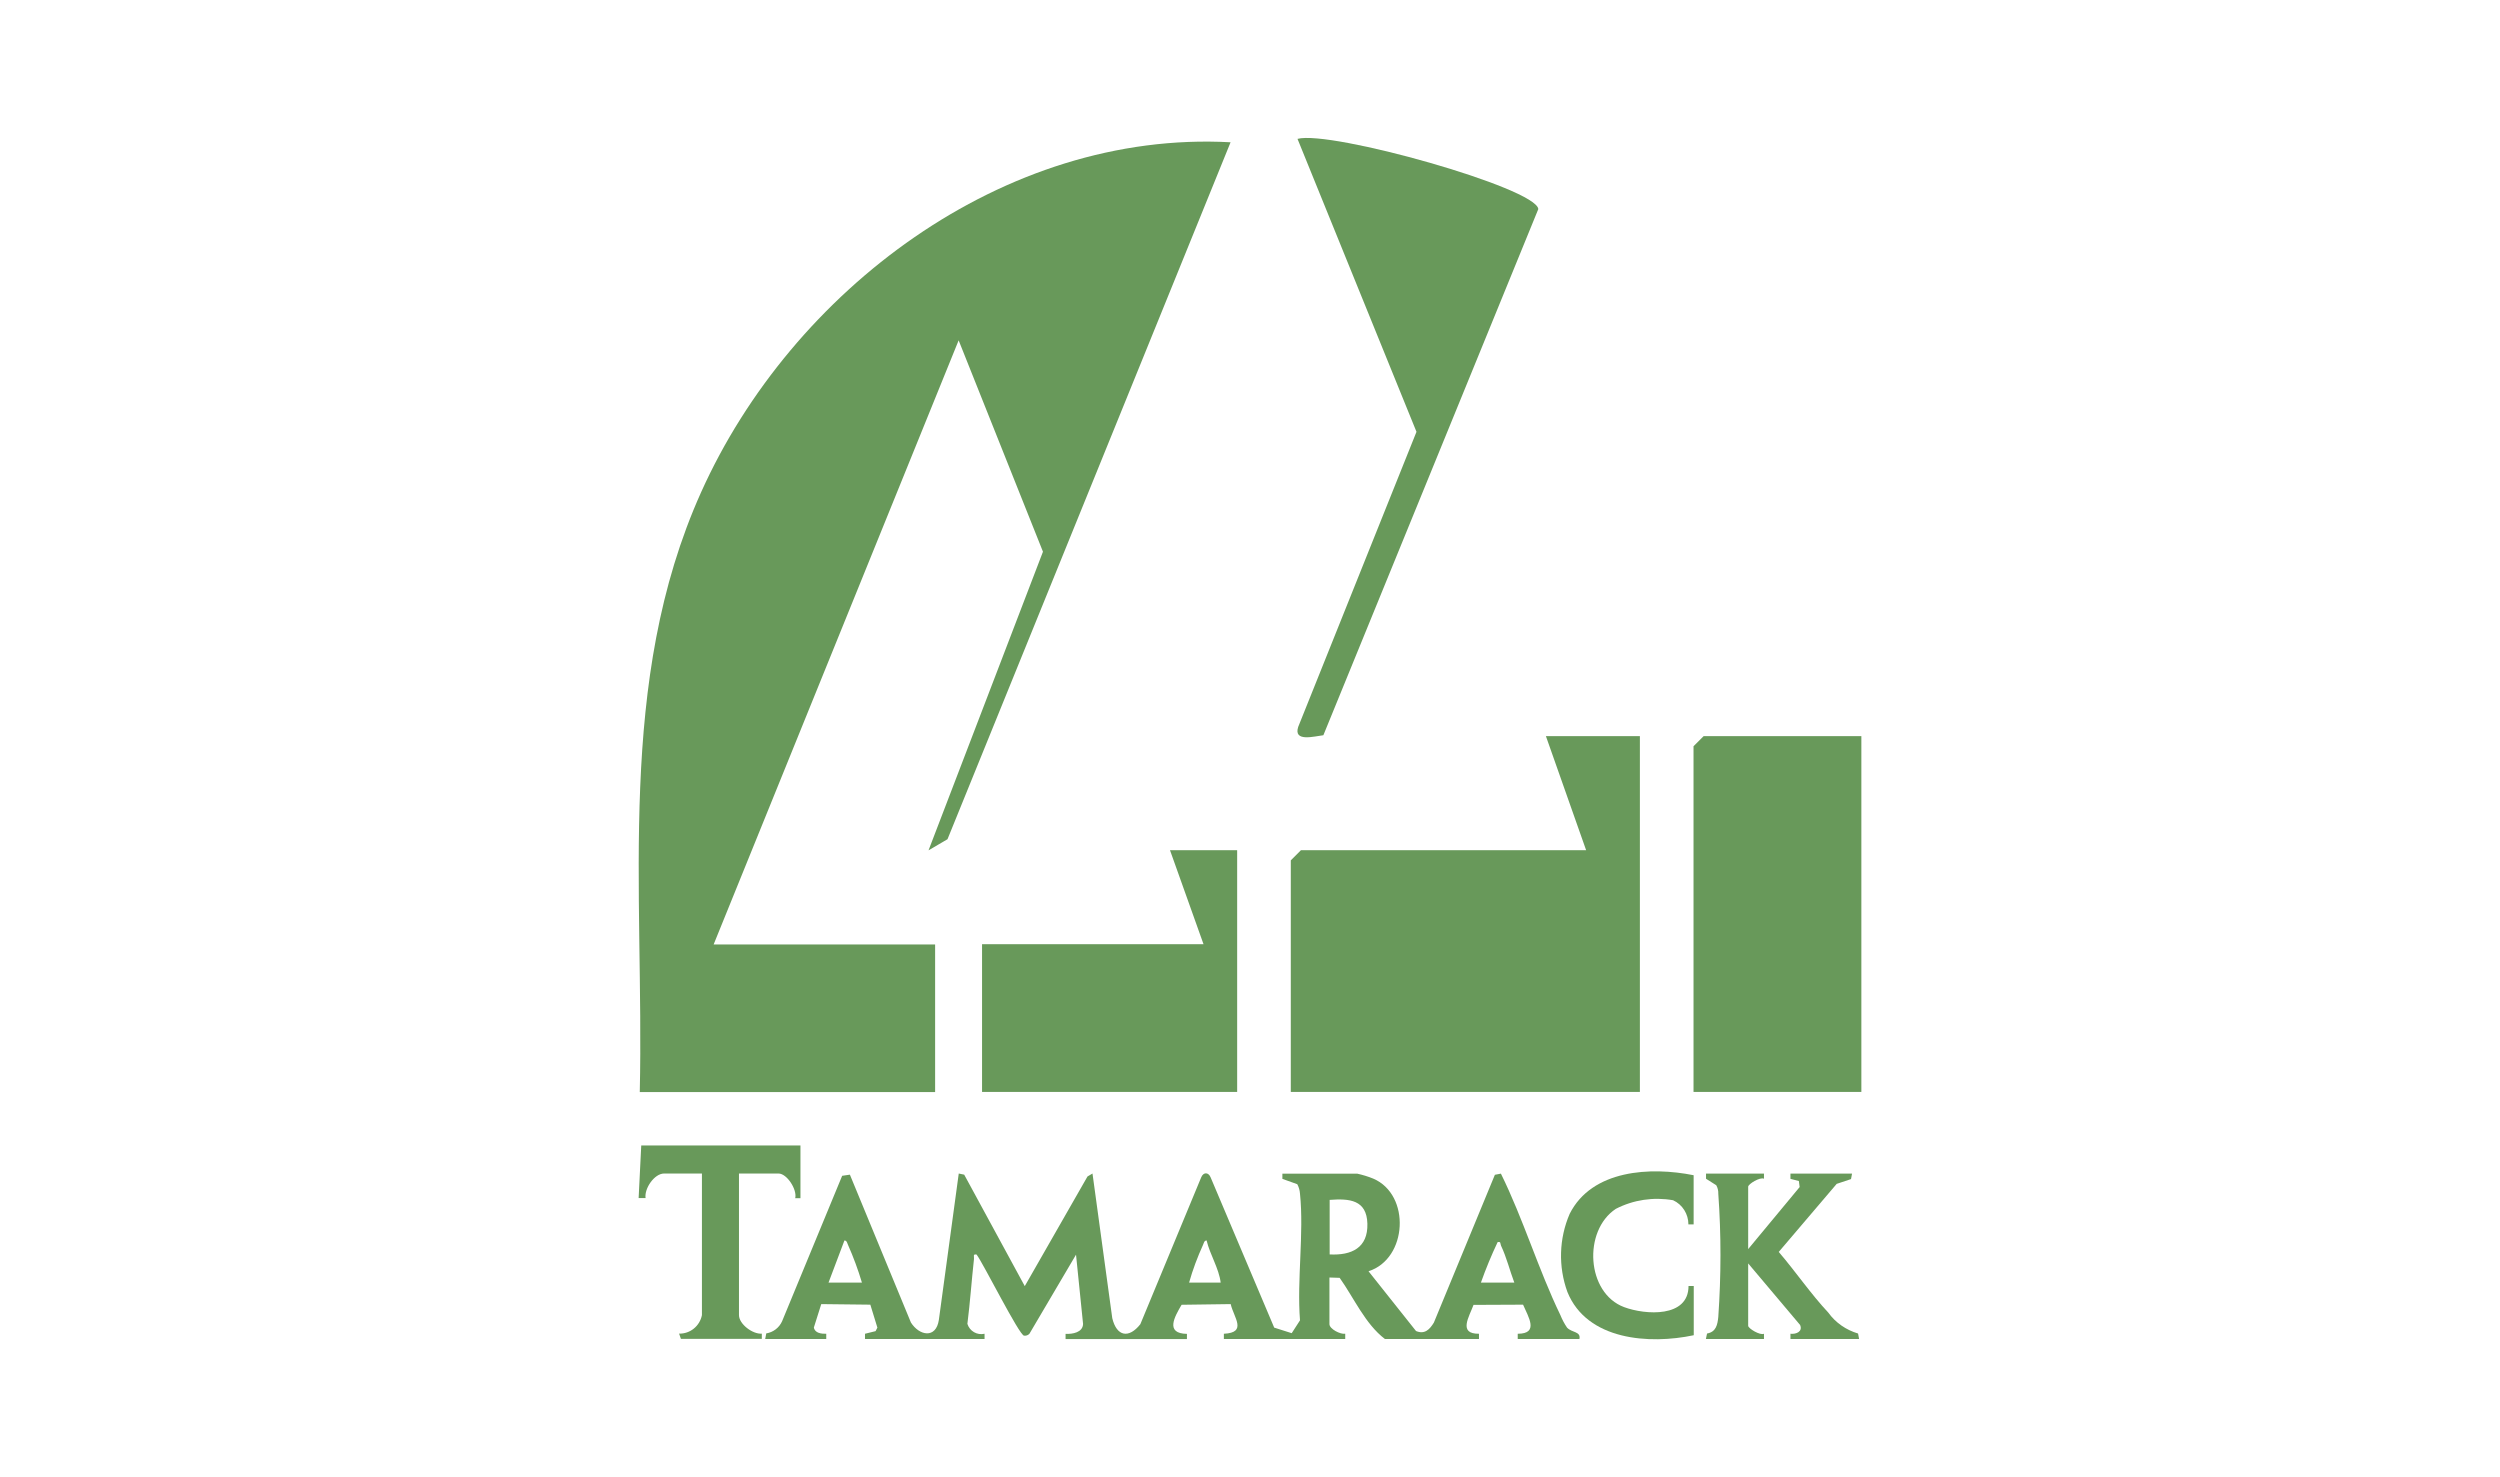 <svg xmlns="http://www.w3.org/2000/svg" xmlns:xlink="http://www.w3.org/1999/xlink" id="uuid-2283c019-22ff-4b86-a8ab-daf04f737a63" width="220" height="130" viewBox="0 0 220 130"><defs><style>.uuid-b854033b-85ec-472d-bee0-b7bf00476045{fill:none;}.uuid-b854033b-85ec-472d-bee0-b7bf00476045,.uuid-a7213a57-274a-4901-b326-a0a7bb580963{stroke-width:0px;}.uuid-718c7c46-6824-4226-bb17-ba83da25da5b{clip-path:url(#uuid-335de33e-023a-4c70-a4e8-cdc528ff346e);}.uuid-a7213a57-274a-4901-b326-a0a7bb580963{fill:#68995a;}</style><clipPath id="uuid-335de33e-023a-4c70-a4e8-cdc528ff346e"><rect class="uuid-b854033b-85ec-472d-bee0-b7bf00476045" x="56.2" y="12.14" width="107.6" height="105.72"></rect></clipPath></defs><g class="uuid-718c7c46-6824-4226-bb17-ba83da25da5b"><g id="uuid-6be77307-9a25-4871-bacc-4c2e03d05631"><path id="uuid-edc46d5d-de3f-41d1-b093-ac234dffa120" class="uuid-a7213a57-274a-4901-b326-a0a7bb580963" d="m67.34,117.82l.09-.48c.61-.1,1.13-.49,1.39-1.06l5.29-12.81.68-.1,5.37,13.01c.74,1.17,2.21,1.45,2.46-.23l1.75-12.88.48.1,5.33,9.81,5.52-9.65.44-.26,1.74,12.73c.39,1.62,1.46,1.81,2.47.53l5.35-12.91c.19-.49.65-.49.84,0l5.59,13.21,1.54.49.73-1.13c-.28-3.56.36-7.65,0-11.14-.02-.3-.1-.58-.24-.84l-1.31-.47v-.46h6.58c.49.11.96.25,1.42.44,3.31,1.42,3.02,7.05-.42,8.15l4.18,5.26c.77.32,1.2-.14,1.57-.74l5.37-13.01.53-.1c1.97,3.99,3.3,8.45,5.23,12.44.16.39.35.76.59,1.11.43.46,1.23.32,1.09,1h-5.43v-.46c1.91,0,.92-1.5.47-2.56l-4.36.02c-.38,1.04-1.38,2.56.48,2.54v.46h-8.28c-1.74-1.33-2.72-3.61-3.98-5.38l-.9-.03v4.1c0,.43.96.92,1.39.85v.46h-10.68v-.46c2.08-.1.88-1.41.6-2.61l-4.32.06c-.62,1.06-1.47,2.53.47,2.56v.46h-10.68v-.46c.61.03,1.51-.12,1.54-.87l-.62-6.1-4.1,6.96c-.12.13-.29.19-.47.17-.41,0-3.59-6.36-4.18-7.14-.36-.06-.2.16-.23.39-.21,1.9-.34,3.81-.58,5.71.2.64.85,1.02,1.51.87v.46h-10.52v-.46l.93-.23.16-.31-.62-2.02-4.32-.05-.65,2.06c.09.5.67.56,1.09.55v.46h-5.42Zm49.67-7.43c1.93.1,3.38-.58,3.32-2.71-.06-2.1-1.58-2.22-3.32-2.09v4.8Zm-41.16,2.48c-.34-1.14-.75-2.25-1.23-3.33-.07-.15-.09-.37-.31-.38l-1.4,3.71h2.94Zm31.57,0c-.16-1.27-.94-2.45-1.24-3.71-.22.01-.24.23-.31.38-.49,1.08-.91,2.19-1.23,3.33h2.79Zm22.9,0h2.94c-.4-1.06-.68-2.22-1.17-3.25-.08-.17.01-.39-.3-.31-.55,1.16-1.04,2.35-1.47,3.56"></path><path id="uuid-25d732a8-4cad-4cf0-8592-6130b2ea4ea2" class="uuid-a7213a57-274a-4901-b326-a0a7bb580963" d="m155.23,103.27v.46c-.34-.18-1.39.47-1.39.7v5.49l4.53-5.46-.07-.53-.74-.19v-.46h5.42l-.09.48-1.26.42-5.1,5.99c1.46,1.7,2.84,3.72,4.36,5.34.64.89,1.57,1.53,2.62,1.84l.09.48h-6.04v-.46c.5.06,1.1-.19.85-.77l-4.57-5.42v5.49c0,.23,1.05.87,1.39.7v.46h-5.11l.1-.48c.79-.14.92-.76.99-1.46.25-3.61.26-7.23,0-10.84.01-.26-.05-.52-.18-.75l-.9-.57v-.45s5.1,0,5.1,0Z"></path><path id="uuid-4d3a16b5-92ca-474b-b2ae-12d09fa95efc" class="uuid-a7213a57-274a-4901-b326-a0a7bb580963" d="m70.44,100.8v4.64h-.46c.18-.76-.73-2.17-1.47-2.17h-3.48v12.46c0,.79,1.21,1.7,2.01,1.63v.46h-7.12l-.16-.46c.98.02,1.82-.67,2.01-1.63v-12.46h-3.33c-.85,0-1.75,1.31-1.63,2.16h-.61s.23-4.63.23-4.63h14Z"></path><path id="uuid-6baf1106-27b5-4fc3-accb-e12bda50d06f" class="uuid-a7213a57-274a-4901-b326-a0a7bb580963" d="m149.04,103.42v4.33h-.46c0-.91-.52-1.75-1.35-2.13-1.72-.3-3.49-.04-5.04.76-2.9,1.92-2.6,7.41.74,8.65,1.86.69,5.66.95,5.66-1.86h.46v4.33c-3.91.83-9.4.45-11.12-3.81-.81-2.23-.74-4.69.2-6.87,1.96-3.9,7.14-4.16,10.91-3.4"></path><path id="uuid-a5305ee5-063d-487a-9896-ec67b4743c39" class="uuid-a7213a57-274a-4901-b326-a0a7bb580963" d="m56.3,96.09c.4-17.82-2.1-36.08,5.4-52.78,7.97-17.74,26.64-31.88,46.59-30.79l-24.91,61.33-1.67.98,10.07-26.28-7.42-18.6-21.56,53.16h19.49v12.99h-25.99Z"></path><path id="uuid-801c8cb6-d37c-4325-bfd3-790d9993c440" class="uuid-a7213a57-274a-4901-b326-a0a7bb580963" d="m144.31,64.78v31.31h-30.72v-20.38l.89-.89h25.1l-3.54-10.04h8.27Z"></path><path id="uuid-f87ec137-80ff-48da-98de-d8489c0122d3" class="uuid-a7213a57-274a-4901-b326-a0a7bb580963" d="m163.8,64.78v31.31h-14.77v-30.42l.89-.89h13.88Z"></path><path id="uuid-2bb42c56-0807-4049-adc2-fd1d9d5a3a3f" class="uuid-a7213a57-274a-4901-b326-a0a7bb580963" d="m116.46,64.7c-.79.09-2.66.63-2.22-.73l10.41-25.97-10.47-25.78c2.91-.78,21.04,4.32,21.19,6.18l-18.91,46.29Z"></path><path id="uuid-0f0c1477-1e65-4ba4-958a-c0dd64d1462e" class="uuid-a7213a57-274a-4901-b326-a0a7bb580963" d="m108.87,74.83v21.26h-22.45v-13h19.49l-2.95-8.27h5.9Z"></path></g></g></svg>